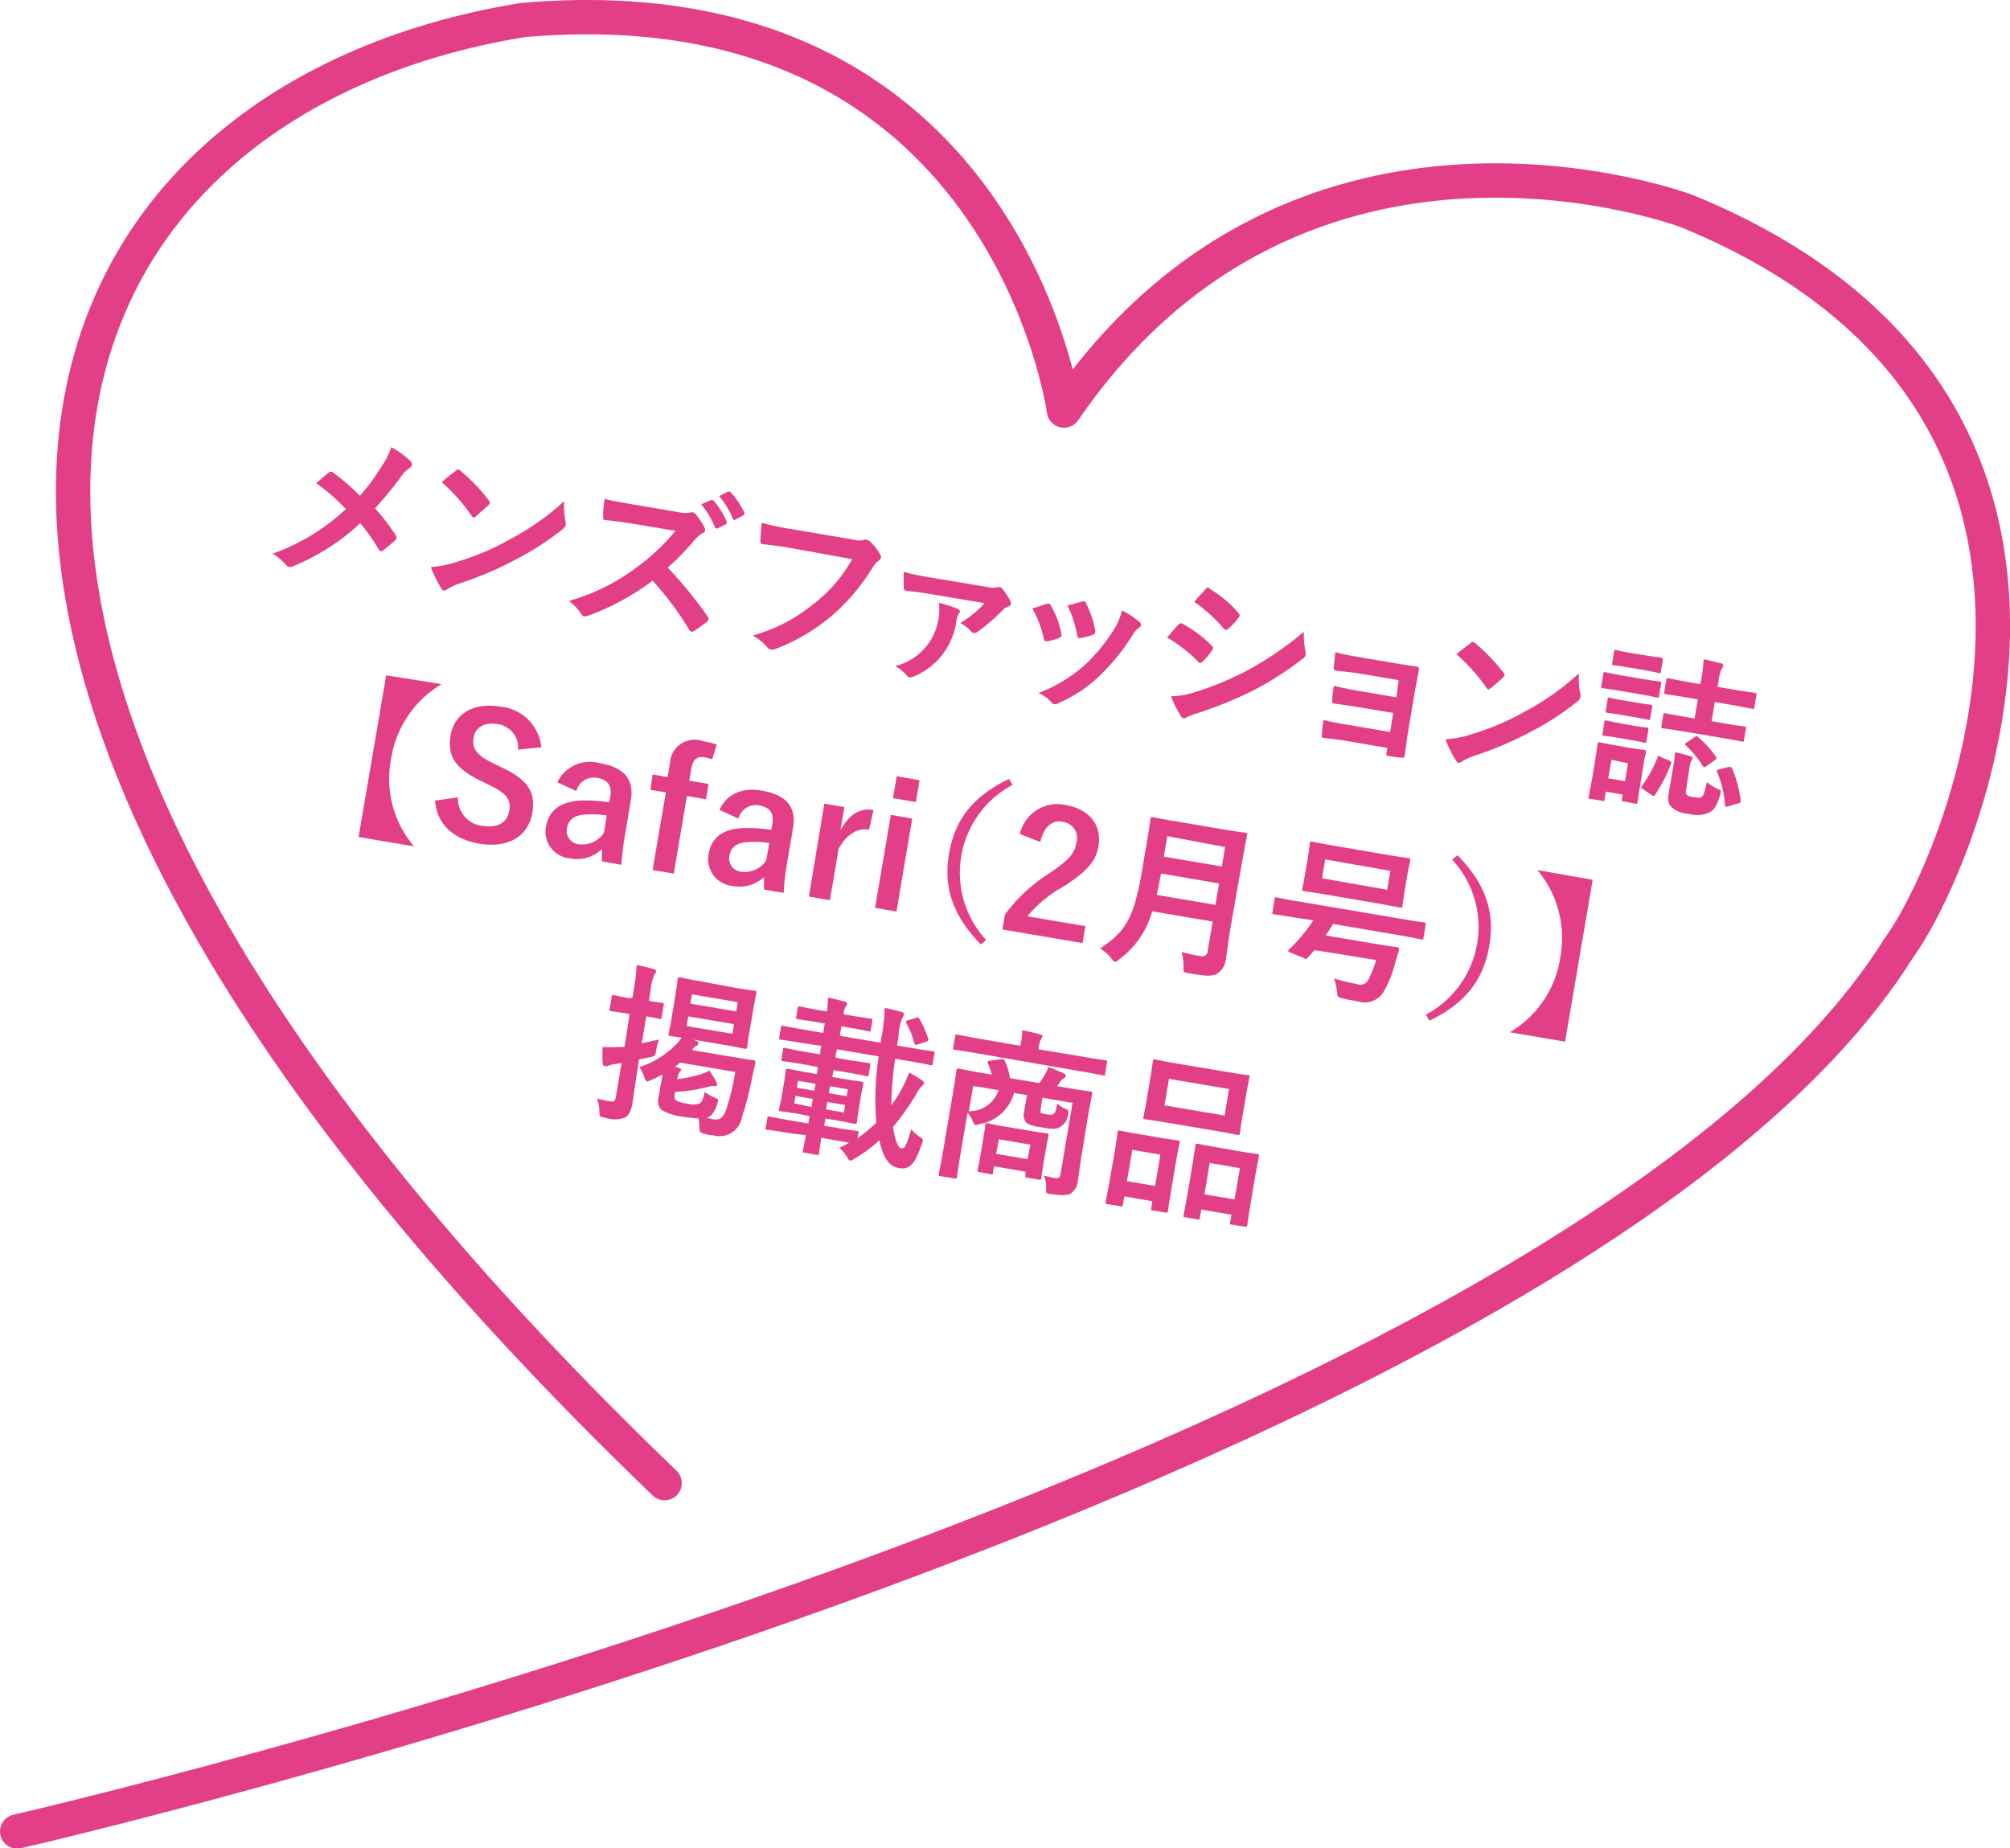 <svg xmlns="http://www.w3.org/2000/svg" viewBox="0 0 175.56 161.45"><defs><style>.cls-1{fill:none;stroke:#e23f88;stroke-linecap:round;stroke-linejoin:round;stroke-width:3px;}.cls-2{fill:#e23f88;}</style></defs><g id="レイヤー_2" data-name="レイヤー 2"><g id="デザイン"><path class="cls-1" d="M1.5,160S137,129,165.88,82.77c5.09-6.92,22.91-47.31-18.52-64.32,0,0-33.72-12.77-54.43,17.42,0,0-5.14-37.79-47.27-34.12C2.93,8.68-20.24,54.27,58.05,129.57"/><path class="cls-2" d="M33.3,40.79a7,7,0,0,0,.88-1.72,7.4,7.4,0,0,1,1.7,1.24.35.35,0,0,1,.11.28.44.44,0,0,1-.22.3,3.17,3.17,0,0,0-.84.88,29.79,29.79,0,0,1-2.18,2.64,17.4,17.4,0,0,1,1.83,2.38.27.27,0,0,1,.05.22c0,.06,0,.11-.1.18-.36.33-.71.61-1.08.9a.25.25,0,0,1-.2.07c-.07,0-.12-.07-.18-.17a15.28,15.28,0,0,0-1.61-2.28,19.32,19.32,0,0,1-5.84,3.75.6.6,0,0,1-.36.06.37.37,0,0,1-.26-.15,4.7,4.7,0,0,0-1.19-1,18.3,18.3,0,0,0,6.4-3.9,17.23,17.23,0,0,0-2.59-2.25c.52-.47,1-.87,1.18-1a.23.23,0,0,1,.16,0,.4.4,0,0,1,.17.09,20.6,20.6,0,0,1,2.31,2A18.11,18.11,0,0,0,33.3,40.79Z"/><path class="cls-2" d="M39.82,49.11a22.34,22.34,0,0,0,4.73-2,22.57,22.57,0,0,0,4.73-3.33,6.55,6.55,0,0,0,.12,1.8.76.76,0,0,1,0,.29c0,.14-.12.24-.31.41a25,25,0,0,1-3.94,2.55,31.33,31.33,0,0,1-5,2.14,5.25,5.25,0,0,0-1.1.51.44.44,0,0,1-.29.11.41.41,0,0,1-.23-.21,10.52,10.52,0,0,1-.9-1.84A9.38,9.38,0,0,0,39.82,49.11Zm0-8a.27.27,0,0,1,.22-.09.35.35,0,0,1,.18.11,15.79,15.79,0,0,1,2.47,2.58c.07.1.11.17.1.23a.35.35,0,0,1-.12.18c-.27.26-.86.76-1.11,1-.08.06-.14.1-.2.09a.37.37,0,0,1-.17-.15,16.18,16.18,0,0,0-2.6-2.93C39,41.73,39.52,41.34,39.86,41.1Z"/><path class="cls-2" d="M59.36,44.76a2.25,2.25,0,0,0,1,0,.26.26,0,0,1,.17,0,.57.57,0,0,1,.23.16,6.08,6.08,0,0,1,.79,1.2.32.32,0,0,1-.21.47,2.56,2.56,0,0,0-.65.56,23.85,23.85,0,0,1-2.37,2.44,36.07,36.07,0,0,1,3.49,4.27.35.35,0,0,1,.08.23.38.38,0,0,1-.14.21,8.59,8.59,0,0,1-1.16.83.25.25,0,0,1-.19.06.33.33,0,0,1-.19-.15A26.82,26.82,0,0,0,57,50.73a21.78,21.78,0,0,1-5.63,3.06,1.34,1.34,0,0,1-.36.06.36.36,0,0,1-.23-.18,4.26,4.26,0,0,0-1.08-1.17,18.18,18.18,0,0,0,5.85-2.89A18.67,18.67,0,0,0,59,46.37l-3.82-.63c-.77-.13-1.54-.23-2.35-.31-.12,0-.15-.11-.15-.28a8.58,8.58,0,0,1,.13-1.56c.79.19,1.53.32,2.49.48Zm2.76-1.08c.08,0,.14,0,.22.07a7.1,7.1,0,0,1,1.13,1.82.16.16,0,0,1-.08.23l-.7.35a.16.16,0,0,1-.25-.09,7.21,7.21,0,0,0-1.2-2Zm1.48-.74c.1,0,.14,0,.21.07A6.34,6.34,0,0,1,65,44.77a.17.17,0,0,1-.09.26l-.67.36A.15.15,0,0,1,64,45.3a7,7,0,0,0-1.19-1.95Z"/><path class="cls-2" d="M69.09,47.88c-1-.17-1.81-.27-2.45-.34-.2,0-.24-.14-.23-.35s.07-1.08.12-1.51a26.61,26.61,0,0,0,2.82.58l5.28.9a1.52,1.52,0,0,0,.84,0,.45.45,0,0,1,.23,0,.7.7,0,0,1,.27.12,4.81,4.81,0,0,1,.91,1.16.35.35,0,0,1,.06.27.5.5,0,0,1-.27.33,1.89,1.89,0,0,0-.44.52,17.73,17.73,0,0,1-3.68,4.32,17.06,17.06,0,0,1-4.8,2.81.8.8,0,0,1-.42.06.5.5,0,0,1-.34-.23,4.5,4.5,0,0,0-1.24-1,14.58,14.58,0,0,0,5.46-2.88,12.6,12.6,0,0,0,3.22-3.79Z"/><path class="cls-2" d="M83.62,53.18c.17.07.23.16.21.27a.38.38,0,0,1-.1.2,1.28,1.28,0,0,0-.19.55,6.1,6.1,0,0,1-3.71,4.89,1,1,0,0,1-.38.09.51.51,0,0,1-.26-.18,3.81,3.81,0,0,0-1-.81A5.07,5.07,0,0,0,82,53.9,4.24,4.24,0,0,0,82,52.66,12.6,12.6,0,0,1,83.62,53.18Zm-2.4-1.29c-.87-.15-1.35-.19-2-.27-.15,0-.29-.09-.29-.25s0-.91,0-1.41a22.79,22.79,0,0,0,2.4.5l5,.84a1.7,1.7,0,0,0,.81,0,.47.47,0,0,1,.22,0,.37.37,0,0,1,.21.16,5.51,5.51,0,0,1,.7,1.1.44.44,0,0,1,0,.24.22.22,0,0,1-.18.18,1,1,0,0,0-.44.25,16.8,16.8,0,0,1-2.31,2,.39.39,0,0,1-.27.07.49.49,0,0,1-.31-.19,2.85,2.85,0,0,0-.9-.68A9.39,9.39,0,0,0,86,52.69Z"/><path class="cls-2" d="M91.43,52.75a.28.28,0,0,1,.37.17,8.07,8.07,0,0,1,.9,2.41,1.11,1.11,0,0,1,0,.23c0,.09-.08.12-.21.18a6.17,6.17,0,0,1-1,.29c-.22,0-.29-.05-.33-.27a8.79,8.79,0,0,0-1-2.61C90.72,53,91.1,52.85,91.43,52.75Zm8.09,1.58c.1.1.16.19.15.28a.39.39,0,0,1-.21.24,2,2,0,0,0-.57.68A18.28,18.28,0,0,1,96,59.08a12.11,12.11,0,0,1-3.54,2.34.62.62,0,0,1-.38.1.39.39,0,0,1-.22-.14,3.43,3.43,0,0,0-1.15-.84,13.14,13.14,0,0,0,4.07-2.47,15.4,15.4,0,0,0,2.61-3.23,5.23,5.23,0,0,0,.6-1.51A7.08,7.08,0,0,1,99.52,54.33Zm-5-1.78a.26.26,0,0,1,.36.19,8.44,8.44,0,0,1,.78,2.35c0,.23,0,.3-.22.37a6,6,0,0,1-1.1.29c-.17,0-.22-.06-.26-.27a10,10,0,0,0-.84-2.58C93.9,52.72,94.27,52.61,94.54,52.55Z"/><path class="cls-2" d="M102.93,54.57a.27.27,0,0,1,.31-.1,10.54,10.54,0,0,1,2.59,1.93c.09.09.14.16.12.25a.34.34,0,0,1-.08.16,6.35,6.35,0,0,1-.84,1c-.09.07-.16.12-.22.11s-.1,0-.16-.12a13.23,13.23,0,0,0-2.72-2.11C102.4,55.17,102.71,54.78,102.93,54.57Zm1.46,5.89a25.64,25.64,0,0,0,4.49-1.86,27.75,27.75,0,0,0,5-3.41,7.23,7.23,0,0,0,.15,1.73.79.79,0,0,1,0,.3.48.48,0,0,1-.22.31,28.17,28.17,0,0,1-4.33,2.78,35.11,35.11,0,0,1-4.9,2,5.5,5.5,0,0,0-.94.36.32.32,0,0,1-.26.08.38.38,0,0,1-.26-.23,9.43,9.43,0,0,1-.84-1.69A7,7,0,0,0,104.39,60.46Zm.91-9c.13-.16.23-.17.39,0a10,10,0,0,1,2.5,2.11.24.24,0,0,1,.08.22.38.38,0,0,1-.09.18,6.78,6.78,0,0,1-.94,1,.17.17,0,0,1-.16.06.39.39,0,0,1-.21-.14,14.15,14.15,0,0,0-2.56-2.31C104.63,52.18,105,51.82,105.3,51.47Z"/><path class="cls-2" d="M122.16,59.42l-3.42-.58c-.69-.12-1.41-.16-2.08-.26-.14,0-.19-.14-.16-.38s.06-.66.13-1.22c.83.21,1.29.29,2.35.47l2.57.44c.73.12,1.54.26,2.2.34a.2.2,0,0,1,.18.28c-.11.66-.25,1.28-.36,1.93L123,63.85c-.11.67-.2,1.35-.3,2.11,0,.23-.12.26-.37.23l-1-.14c-.24,0-.26-.09-.23-.27l.08-.44-3.51-.6c-.69-.12-1.37-.2-2.05-.27-.15,0-.18-.11-.16-.33a8.81,8.81,0,0,1,.14-1.24c.78.19,1.51.32,2.37.46l3.44.59.28-1.66-3.13-.53c-.67-.11-1.4-.21-2-.29-.18,0-.22-.13-.2-.37a8.68,8.68,0,0,1,.15-1.19c.79.2,1.33.3,2.29.47l3.17.54Z"/><path class="cls-2" d="M128.44,64.17a22.31,22.31,0,0,0,4.73-2,22.94,22.94,0,0,0,4.74-3.34,6.52,6.52,0,0,0,.12,1.8.79.79,0,0,1,0,.3c0,.13-.12.23-.31.4a24.73,24.73,0,0,1-3.94,2.56,32.56,32.56,0,0,1-5,2.14,4.93,4.93,0,0,0-1.11.51.4.4,0,0,1-.29.1c-.07,0-.15-.09-.22-.21a10.17,10.17,0,0,1-.91-1.84A8.86,8.86,0,0,0,128.44,64.17Zm0-8a.26.26,0,0,1,.23-.08.47.47,0,0,1,.18.1,16.22,16.22,0,0,1,2.47,2.58c.07.11.1.17.09.23a.32.32,0,0,1-.12.18c-.27.26-.86.77-1.1.95-.09.07-.14.1-.2.09s-.11-.06-.17-.15a15.84,15.84,0,0,0-2.61-2.92C127.64,56.79,128.15,56.41,128.48,56.16Z"/><path class="cls-2" d="M143.37,67.94c-.29,1.72-.32,2-.34,2.14s0,.16-.19.13L141.79,70c-.14,0-.16,0-.13-.19l.07-.4-1.47-.25-.11.67c0,.15,0,.16-.19.13l-1.05-.17c-.16,0-.18,0-.15-.2s.1-.42.41-2.21l.16-1c.16-.93.19-1.29.2-1.39s.05-.16.21-.13.39.09,1.34.25l1.18.21c1,.16,1.28.18,1.37.2s.16,0,.13.19-.1.44-.22,1.13Zm0-8.64c1.14.19,1.5.22,1.59.24s.16,0,.13.19l-.18,1.05c0,.16,0,.17-.19.15s-.44-.11-1.58-.3l-1.58-.27c-1.12-.19-1.5-.22-1.57-.24s-.16,0-.13-.2l.18-1.05c0-.15,0-.16.19-.14s.43.11,1.56.3Zm-.8,4.08c.9.15,1.17.17,1.26.18s.16,0,.14.19l-.16,1c0,.15,0,.16-.19.13s-.35-.09-1.26-.24l-1-.18c-.9-.15-1.17-.17-1.26-.18s-.16,0-.13-.19l.16-1c0-.15,0-.16.19-.14s.35.09,1.25.25Zm.34-2c.9.15,1.17.17,1.26.18s.16,0,.14.19l-.17,1c0,.14,0,.16-.19.13s-.35-.09-1.25-.24l-1.05-.18c-.9-.15-1.17-.17-1.26-.19s-.16,0-.14-.18l.17-1c0-.14,0-.16.19-.13s.35.09,1.25.24Zm-2.16,5L140.47,68l1.46.24.27-1.56Zm3-9.12c1,.16,1.27.18,1.34.19s.17.05.15.2l-.17,1c0,.15,0,.16-.2.14s-.37-.1-1.33-.26l-1.24-.21c-1-.17-1.26-.19-1.35-.2s-.16,0-.13-.19l.16-1c0-.15,0-.16.19-.13s.38.09,1.34.26Zm2.06,9.19c.17.07.19.15.14.29a13.38,13.38,0,0,1-1.41,2.72c-.06.11-.12.1-.27,0l-.77-.52c-.18-.1-.15-.17-.07-.3a11.25,11.25,0,0,0,1.36-2.5c0-.15.08-.13.27,0Zm1.3-2.54c-1.33-.22-1.78-.27-1.87-.28s-.16,0-.13-.19l.17-1c0-.15.05-.16.19-.13s.53.12,1.86.34l.68.12.29-1.67-.86-.15c-1.39-.23-1.85-.28-1.94-.3s-.16,0-.14-.19l.18-1.06c0-.15,0-.16.19-.14s.55.12,1.93.36l.86.15.05-.31a10.83,10.83,0,0,0,.22-1.87c.57.11,1,.23,1.52.36.14,0,.22.12.21.19a.67.67,0,0,1-.14.28,3.88,3.88,0,0,0-.29,1.25L150,60l1.33.23c1.38.23,1.85.28,1.94.3s.16,0,.14.19l-.18,1.06c0,.15,0,.16-.19.14s-.56-.13-1.94-.36l-1.33-.23L149.5,63l1,.18c1.31.22,1.78.27,1.86.28s.16,0,.14.19l-.18,1c0,.15,0,.16-.19.13s-.54-.12-1.86-.34Zm.16,5.08c-.05.3,0,.39.11.49a1.5,1.5,0,0,0,.55.16c.39.06.54.06.68,0s.31-.47.47-1.32a3.4,3.4,0,0,0,.89.57c.38.17.38.19.27.57-.29,1-.56,1.34-1,1.55a2.7,2.7,0,0,1-1.74.09,2.42,2.42,0,0,1-1.47-.56c-.3-.28-.39-.58-.28-1.22l.4-2.36a9.71,9.71,0,0,0,.15-1.24,10.29,10.29,0,0,1,1.3.33c.2.06.25.13.24.22a.91.91,0,0,1-.09.17c-.08.09-.12.22-.2.71ZM148,64.4c.16-.11.2-.11.32,0a8.58,8.58,0,0,1,1.55,1.71.21.21,0,0,1,.07.14s-.05.07-.13.13l-.78.56c-.19.13-.22.11-.29,0a8.56,8.56,0,0,0-1.5-1.82c-.1-.1-.1-.13.07-.25Zm3,2.6c.19,0,.22,0,.28.11a10.72,10.72,0,0,1,.76,2.82c0,.15,0,.19-.2.25l-.91.27c-.23.07-.25,0-.27-.13a8.71,8.71,0,0,0-.68-2.87c-.07-.17,0-.18.16-.23Z"/><path class="cls-2" d="M38.57,59.77a9.19,9.19,0,0,0-4.41,6.54,9.09,9.09,0,0,0,2,7.63l-4.84-.82L33.73,59Z"/><path class="cls-2" d="M45.25,65.49a2.07,2.07,0,0,0-1.72-2.22c-1.21-.21-2,.25-2.16,1.16s.19,1.54,1.77,2.28l.58.28c2.49,1.16,3.06,2.28,2.78,4-.34,2-2,3.17-4.72,2.7C39.55,73.27,38.16,72,38,69.94l2-.28a2.39,2.39,0,0,0,2,2.47c1.51.26,2.3-.28,2.47-1.27s-.11-1.51-1.9-2.36L42,68.22c-2.32-1.13-2.94-2.23-2.64-4s1.9-2.9,4.37-2.48a3.94,3.94,0,0,1,3.55,3.54Z"/><path class="cls-2" d="M48.68,68.34a3.16,3.16,0,0,1,3.73-1.66q3.15.52,2.69,3.22l-.54,3.23a21.48,21.48,0,0,0-.28,2.42l-1.71-.3c0-.36,0-.6,0-1.08a3.11,3.11,0,0,1-2.78.82,2.34,2.34,0,0,1-2.09-2.84C48,70.73,49,70,50.86,69.93a14.25,14.25,0,0,1,2.36.16l.08-.46c.17-1-.19-1.51-1.17-1.68a1.58,1.58,0,0,0-1.79,1.16ZM53,71.24a8.61,8.61,0,0,0-1.9-.08c-.91.06-1.44.42-1.57,1.15a1.17,1.17,0,0,0,1.1,1.45,2.27,2.27,0,0,0,2.12-1Z"/><path class="cls-2" d="M62.21,66.33a6.43,6.43,0,0,0-.66-.17c-.66-.11-1,.16-1.16.94l-.19,1.1,1.69.29-.23,1.34L60,69.54l-1.15,6.78L57,76l1.16-6.77L56.81,69,57,67.66l1.31.23.21-1.22a2.15,2.15,0,0,1,2.82-1.94,11,11,0,0,1,1.26.31Z"/><path class="cls-2" d="M62.84,70.75c.66-1.4,2-2,3.74-1.67,2.1.36,3,1.43,2.69,3.23l-.55,3.23A21.32,21.32,0,0,0,68.45,78l-1.72-.29c0-.36,0-.6,0-1.09A3.11,3.11,0,0,1,64,77.4a2.34,2.34,0,0,1-2.09-2.84c.24-1.42,1.28-2.18,3.1-2.22a15.19,15.19,0,0,1,2.36.15l.08-.45c.17-1-.18-1.51-1.16-1.68a1.56,1.56,0,0,0-1.79,1.16Zm4.35,2.9a8.12,8.12,0,0,0-1.91-.08c-.9.05-1.44.42-1.56,1.15a1.16,1.16,0,0,0,1.09,1.44,2.25,2.25,0,0,0,2.12-1Z"/><path class="cls-2" d="M75.91,72.48c-1-.16-1.9.33-2.66,1.66l-.76,4.5-1.84-.31L72,70.21l1.75.3-.34,2c.85-1.5,1.79-1.93,2.88-1.74Z"/><path class="cls-2" d="M78.3,79.63l-1.87-.32,1.38-8.12,1.87.32ZM80,70.07l-2-.34.32-1.91,2,.34Z"/><path class="cls-2" d="M88.44,68.57a8.69,8.69,0,0,0-2.31,13.55l-.46.39c-2.48-2.55-3.27-5-2.78-7.91s2-5,5.24-6.55Z"/><path class="cls-2" d="M89.08,72.86a3.35,3.35,0,0,1,4-2.53c2,.35,3.19,1.67,2.86,3.62-.22,1.26-.93,2.11-2.93,3.43a11.14,11.14,0,0,0-3.28,2.67l5.07.86-.25,1.48-7-1.19.23-1.31a14.49,14.49,0,0,1,3.93-3.64c1.72-1.17,2.15-1.71,2.31-2.64a1.43,1.43,0,0,0-1.22-1.82c-.93-.16-1.62.44-1.94,1.77Z"/><path class="cls-2" d="M107.53,80.73c-.17,1-.32,2.15-.45,3a1.7,1.7,0,0,1-.71,1.29c-.45.29-1,.28-2.53,0-.46-.07-.49-.06-.47-.55a4.27,4.27,0,0,0-.17-1.3c.63.16,1.1.26,1.67.36a.47.47,0,0,0,.61-.43l.44-2.59-5.28-.9a7.81,7.81,0,0,1-2.91,4.22c-.18.14-.26.22-.35.2s-.17-.1-.3-.29a3.42,3.42,0,0,0-1-.88c2.26-1.49,3-2.66,3.73-7.16l.37-2.17c.21-1.26.29-1.93.31-2s0-.17.19-.14.59.13,2,.36l4.11.7c1.38.23,1.86.28,2,.3s.16,0,.13.2-.15.75-.37,2Zm-1.37-1.68.32-1.87-5.07-.87c-.14.7-.25,1.31-.38,1.87Zm-4.2-6-.31,1.79,5.07.86L107,74Z"/><path class="cls-2" d="M113.11,80.16c-1.32-.22-1.76-.27-1.85-.29s-.15,0-.12-.18l.19-1.16c0-.14,0-.16.18-.13s.53.12,1.84.34l9.2,1.56c1.31.23,1.76.27,1.85.29s.15,0,.12.19l-.19,1.15c0,.15,0,.16-.18.14s-.53-.12-1.84-.35l-5.87-1c-.21.35-.44.69-.66,1l4.36.74c1.35.23,1.81.28,1.9.29s.18.08.16.23l-.43,1.46a9.76,9.76,0,0,1-.91,2.19,1.93,1.93,0,0,1-2.3.84c-.5-.08-.84-.14-1.28-.25s-.46-.11-.51-.6a4.47,4.47,0,0,0-.25-1.14,18.69,18.69,0,0,0,2,.49.78.78,0,0,0,1-.39,10.23,10.23,0,0,0,.68-1.71L114.82,83c-.21.23-.41.47-.62.68s-.14.13-.34,0l-1.14-.45c-.23-.09-.26-.15-.13-.28a14.43,14.43,0,0,0,2.12-2.55Zm7.92-5.5c1.42.24,1.91.29,2,.31s.16,0,.14.21-.1.4-.24,1.19l-.26,1.57c-.14.79-.17,1.14-.18,1.23s0,.14-.19.12-.59-.13-2-.37l-4.43-.76c-1.42-.24-1.93-.29-2-.31s-.16,0-.13-.17.1-.43.23-1.23l.27-1.56c.13-.79.16-1.12.17-1.21s0-.17.2-.15.58.13,2,.37Zm.41,1.42-5.69-1-.28,1.65,5.69,1Z"/><path class="cls-2" d="M127.3,74.71c2.49,2.55,3.28,5,2.78,7.91s-2,5-5.23,6.55l-.31-.53a8.67,8.67,0,0,0,2.3-13.54Z"/><path class="cls-2" d="M139.11,76.86,136.7,91l-4.83-.82a9.12,9.12,0,0,0,4.41-6.54,9.22,9.22,0,0,0-2-7.63Z"/><path class="cls-2" d="M55.71,93.27c-.24,1.42-.33,2.23-.45,3s-.34,1.19-.71,1.38a2.72,2.72,0,0,1-1.7,0c-.46-.08-.49-.08-.5-.54a4,4,0,0,0-.2-1.15,8.27,8.27,0,0,0,1.23.27c.21,0,.34,0,.4-.36l.51-3-.66.1a2,2,0,0,0-.56.16.41.41,0,0,1-.26,0c-.09,0-.14-.07-.17-.21a11.61,11.61,0,0,1,0-1.46,8.71,8.71,0,0,0,1.42,0,3.25,3.25,0,0,0,.49,0L55,88.59l-.34-.06c-.9-.15-1.19-.17-1.28-.19s-.16,0-.13-.19l.18-1.08c0-.14,0-.16.19-.13s.37.09,1.27.25l.34,0,.13-.77a14.75,14.75,0,0,0,.24-2.12c.54.11,1,.22,1.49.36.14,0,.23.14.22.21a.64.64,0,0,1-.16.29,4.63,4.63,0,0,0-.34,1.48l-.13.8c.8.14,1.07.15,1.15.17s.16,0,.14.19l-.18,1.08c0,.14-.05.16-.2.13s-.34-.09-1.14-.22l-.4,2.35c.5-.1,1-.21,1.5-.33a8.23,8.23,0,0,0-.26,1.06c-.06.38-.08.39-.38.46l-1.11.24Zm8.38-7c1.3.22,1.74.27,1.83.28s.17,0,.14.21-.1.45-.25,1.32l-.35,2.07c-.15.86-.19,1.25-.2,1.34s0,.16-.21.13-.51-.12-1.81-.34l-2.7-.46.31.13c.14.07.17.14.16.21a.32.32,0,0,1-.2.21,1.06,1.06,0,0,0-.37.37l3.64.61c1.24.22,1.68.26,1.76.27s.16.06.14.21L65.72,94a29.43,29.43,0,0,1-.91,3.59,2,2,0,0,1-2.57,1.58c-.34,0-.59-.1-.82-.15s-.34-.1-.33-.57a2.43,2.43,0,0,0-.1-.75,10.8,10.8,0,0,1-1.41-.15,4.54,4.54,0,0,1-1.82-.6,1.13,1.13,0,0,1-.24-1.09l.35-2c-.3.16-.62.34-1,.49-.18.08-.29.14-.37.12s-.15-.15-.24-.4a2.55,2.55,0,0,0-.42-.84,7.85,7.85,0,0,0,3.31-2.1,2.31,2.31,0,0,0,.38-.48l-1-.15c-.15,0-.16,0-.13-.19s.11-.46.25-1.32L59,86.88c.14-.87.18-1.25.19-1.34s0-.17.2-.15.52.12,1.79.34Zm-5.15,9.27c-.06.37,0,.49.09.58a2.25,2.25,0,0,0,.94.28,1.8,1.8,0,0,0,1.13,0c.22-.14.31-.39.45-1a4.57,4.57,0,0,0,.87.49c.35.15.35.16.24.52-.23.71-.49,1.06-.81,1.2a.47.47,0,0,1-.15.06c.19,0,.38.08.6.11.58.1.85-.13,1.12-.81a21.51,21.51,0,0,0,.8-3.32l-4.82-.82c-.14.13-.3.24-.45.37a1.28,1.28,0,0,1,.29.08c.18.06.27.12.25.19s-.07.14-.14.22-.12.18-.19.59a12.43,12.43,0,0,0,2.1-.45,3.36,3.36,0,0,0,.7-.3,7.25,7.25,0,0,1,.61,1,.36.36,0,0,1,.06.24c0,.08-.08.12-.23.11a1.52,1.52,0,0,0-.56.07,14.52,14.52,0,0,1-2.87.44Zm5.17-6.07-4-.68-.14.85,4,.67Zm.19-1.11.14-.81-4-.68-.14.81Z"/><path class="cls-2" d="M69,99c-1.4-.24-1.88-.29-2-.3s-.15,0-.12-.17l.14-.85c0-.15,0-.16.18-.13s.55.12,2,.36l1.4.24.11-.64L70,97.36c-1.28-.22-1.72-.26-1.81-.28s-.16,0-.14-.19.09-.36.22-1.09l.21-1.22c.11-.7.13-1,.15-1.07s0-.16.19-.14.52.12,1.8.34l.72.12.1-.61L70.3,93c-1.36-.23-1.82-.28-1.91-.3s-.16,0-.13-.2l.13-.79c0-.16,0-.17.19-.15s.54.13,1.9.36l1.16.19,0-.14c0-.24.07-.42.09-.6L70,91.11c-1.28-.22-1.72-.27-1.81-.28s-.16,0-.13-.19l.15-.89c0-.15,0-.16.19-.13s.51.11,1.8.33l1.7.29.14-.83-.61-.1c-1.25-.21-1.67-.25-1.76-.27s-.16,0-.13-.2l.13-.76c0-.16,0-.17.19-.15s.5.12,1.75.33l.61.1a7.22,7.22,0,0,0,.1-1.21c.54.11,1,.23,1.46.35.14,0,.22.15.21.21a.51.51,0,0,1-.12.23,1.64,1.64,0,0,0-.2.67l.65.11c1.24.21,1.66.25,1.75.27s.14,0,.12.2l-.13.75c0,.17,0,.18-.18.16s-.5-.12-1.74-.33l-.65-.11-.14.83,3.58.61c0-.29.08-.57.13-.86a17,17,0,0,0,.22-2.19c.53.11.94.21,1.46.36.14,0,.22.13.21.21a.91.91,0,0,1-.13.3,4.86,4.86,0,0,0-.34,1.53c0,.29-.1.59-.13.89l1.31.22c1.3.22,1.74.27,1.83.28s.16,0,.13.19l-.15.89c0,.15,0,.16-.19.13s-.51-.12-1.81-.34l-1.29-.22a34.21,34.21,0,0,0-.33,4.07,11.2,11.2,0,0,0,1-1.6,10.39,10.39,0,0,0,.55-1.26,8.64,8.64,0,0,1,1.1.66c.15.1.23.19.21.29s-.12.16-.24.28a2.84,2.84,0,0,0-.43.64A21.43,21.43,0,0,1,78,98.45c.18,1.17.42,1.82.73,1.87s.45-.3.86-1.66a3.69,3.69,0,0,0,.69.62c.4.26.37.3.2.76-.55,1.58-1,2.2-2,2s-1.37-1.13-1.68-2.43a12,12,0,0,1-2.17,1.62c-.19.12-.29.18-.38.16s-.15-.11-.28-.33a3.05,3.05,0,0,0-.66-.78c.28-.14.58-.29.85-.45l-1.32-.24-1.1-.19c-.15.87-.19,1.29-.2,1.37s0,.14-.19.12l-1.08-.19c-.15,0-.16,0-.14-.17s.1-.49.27-1.36Zm1.88-2.29L71,96l-1.52-.26-.11.65Zm.24-1.42.11-.61-1.53-.26-.1.61Zm3.75,4.18a14,14,0,0,0,1.67-1.39,24.61,24.61,0,0,1,.21-5.79l-3.63-.62a2.76,2.76,0,0,0-.14.57l0,.16,1,.18c1.35.22,1.81.27,1.9.29s.16,0,.13.2l-.13.79c0,.16,0,.17-.19.15s-.54-.13-1.89-.35l-1-.18-.1.61.78.13c1.26.22,1.72.26,1.79.28s.16,0,.14.19-.09.36-.21,1.06L75,96.94c-.12.73-.14,1-.16,1.1s0,.16-.19.14-.52-.12-1.78-.34l-.78-.13-.11.64,1.09.18c1.23.21,1.69.26,1.78.27s.16,0,.14.19Zm-1.05-2.93-1.56-.27-.11.65,1.56.27Zm-1.32-1.64-.11.6,1.56.27.1-.61ZM80,88.93c.18-.07.21-.06.3.08a8,8,0,0,1,.77,1.72c.05.15,0,.21-.15.27l-.78.25c-.21.07-.25,0-.28-.13a7.68,7.68,0,0,0-.71-1.75c-.05-.13,0-.17.15-.24Z"/><path class="cls-2" d="M94.48,100.88c-.15.87-.25,1.74-.33,2.24a1.51,1.51,0,0,1-.61,1.13c-.25.17-.67.22-1.73.07-.46-.06-.46-.08-.44-.44a2.37,2.37,0,0,0-.21-1.18c.39.1.55.14.92.21s.49,0,.55-.34l1.05-6.22-2.63-.45-.14.86c0,.23-.07.37,0,.44s.17.09.48.14a1,1,0,0,0,.61,0c.17-.13.22-.32.34-.93a3,3,0,0,0,.69.45c.29.09.33.19.26.5a1.43,1.43,0,0,1-.74,1.12c-.38.19-.7.17-1.64,0-.76-.13-1.1-.23-1.27-.41a1,1,0,0,1-.2-.91l.26-1.49-1.13-.19a3.77,3.77,0,0,1-3,2.72.88.88,0,0,1-.34.07c-.12,0-.21-.13-.3-.39a2.77,2.77,0,0,0-.42-.68l-.63,3.7c-.21,1.24-.28,1.85-.29,1.93s0,.16-.19.13l-1.26-.21c-.15,0-.16,0-.14-.19s.15-.68.37-2l.86-5.06c.22-1.31.3-1.91.31-2s0-.16.19-.14.6.13,2,.37l.89.15a6.29,6.29,0,0,0-.33-1c-.06-.15,0-.19.18-.21l1-.13c.2,0,.26,0,.32.21a6,6,0,0,1,.43,1.44l2.56.43a6.14,6.14,0,0,0,.51-.79,2.16,2.16,0,0,0,.27-.61,11.12,11.12,0,0,1,1.38.57c.11.06.16.12.15.21a.33.33,0,0,1-.19.21,1,1,0,0,0-.29.28,3.27,3.27,0,0,1-.29.39l.94.17c1.42.24,1.93.29,2,.31s.16,0,.13.19-.16.78-.39,2.12ZM85.23,92c-1.32-.23-1.77-.27-1.86-.29s-.14,0-.12-.19l.18-1c0-.15,0-.16.17-.14s.53.12,1.85.35l3.69.63,0-.12A5.82,5.82,0,0,0,89.28,90c.54.11,1.07.23,1.56.36.15,0,.21.11.2.18a.93.93,0,0,1-.12.27,1.93,1.93,0,0,0-.2.74l0,.12,4,.67c1.31.23,1.76.27,1.85.29s.15,0,.12.19l-.17,1c0,.14,0,.16-.18.13s-.52-.12-1.84-.34ZM85,94.87l-.38,2.21a2.69,2.69,0,0,0,2.6-1.84Zm.53,7.52c-.15,0-.16,0-.13-.2s.09-.38.36-2l.13-.76c.13-.75.15-1.07.17-1.17s0-.16.19-.13.45.1,1.59.3l2,.34c1.14.19,1.52.23,1.6.24s.16,0,.14.19-.1.38-.19,1l-.15.84c-.25,1.49-.27,1.78-.28,1.87s-.05.17-.2.15l-1.06-.18c-.15,0-.16,0-.13-.21l0-.31-2.75-.47-.09.54c0,.16,0,.17-.2.15ZM87,100.8l2.75.47L90,100l-2.75-.47Z"/><path class="cls-2" d="M96.72,105.19c-.15,0-.16,0-.14-.21s.12-.5.5-2.76l.24-1.37c.24-1.42.28-1.84.3-1.95s0-.16.19-.13.47.11,1.56.29l1.94.33c1.11.19,1.48.23,1.58.24s.16,0,.14.19-.12.52-.32,1.68l-.26,1.56c-.38,2.21-.42,2.65-.44,2.74s0,.16-.19.13l-1.15-.19c-.13,0-.15,0-.12-.19l.1-.61-2.45-.42-.12.71c0,.17,0,.18-.2.15Zm1.71-2,2.46.42.46-2.74-2.45-.42ZM107,93.62c1.4.24,1.88.29,2,.31s.16,0,.13.19-.11.48-.26,1.37l-.37,2.14c-.15.89-.18,1.28-.2,1.37s0,.17-.19.15-.57-.13-2-.37L102,98.09c-1.39-.24-1.88-.29-2-.31s-.16,0-.13-.2.11-.47.26-1.36l.36-2.14c.15-.89.19-1.28.21-1.38s0-.16.19-.14.57.13,2,.37Zm-5.29,2.95,5.25.89.39-2.32-5.25-.89Zm1.79,9.77c-.13,0-.15,0-.12-.19s.12-.51.5-2.78l.23-1.37c.24-1.41.29-1.84.3-1.93s0-.17.18-.15.48.11,1.62.3l2,.35c1.14.2,1.53.23,1.62.25s.16,0,.13.2-.12.51-.32,1.7l-.27,1.58c-.37,2.22-.41,2.64-.43,2.73s0,.17-.19.14l-1.17-.19c-.15,0-.16,0-.13-.21l.11-.65-2.63-.45-.13.73c0,.15,0,.16-.19.13Zm1.7-2,2.63.44.47-2.73-2.64-.45Z"/></g></g></svg>